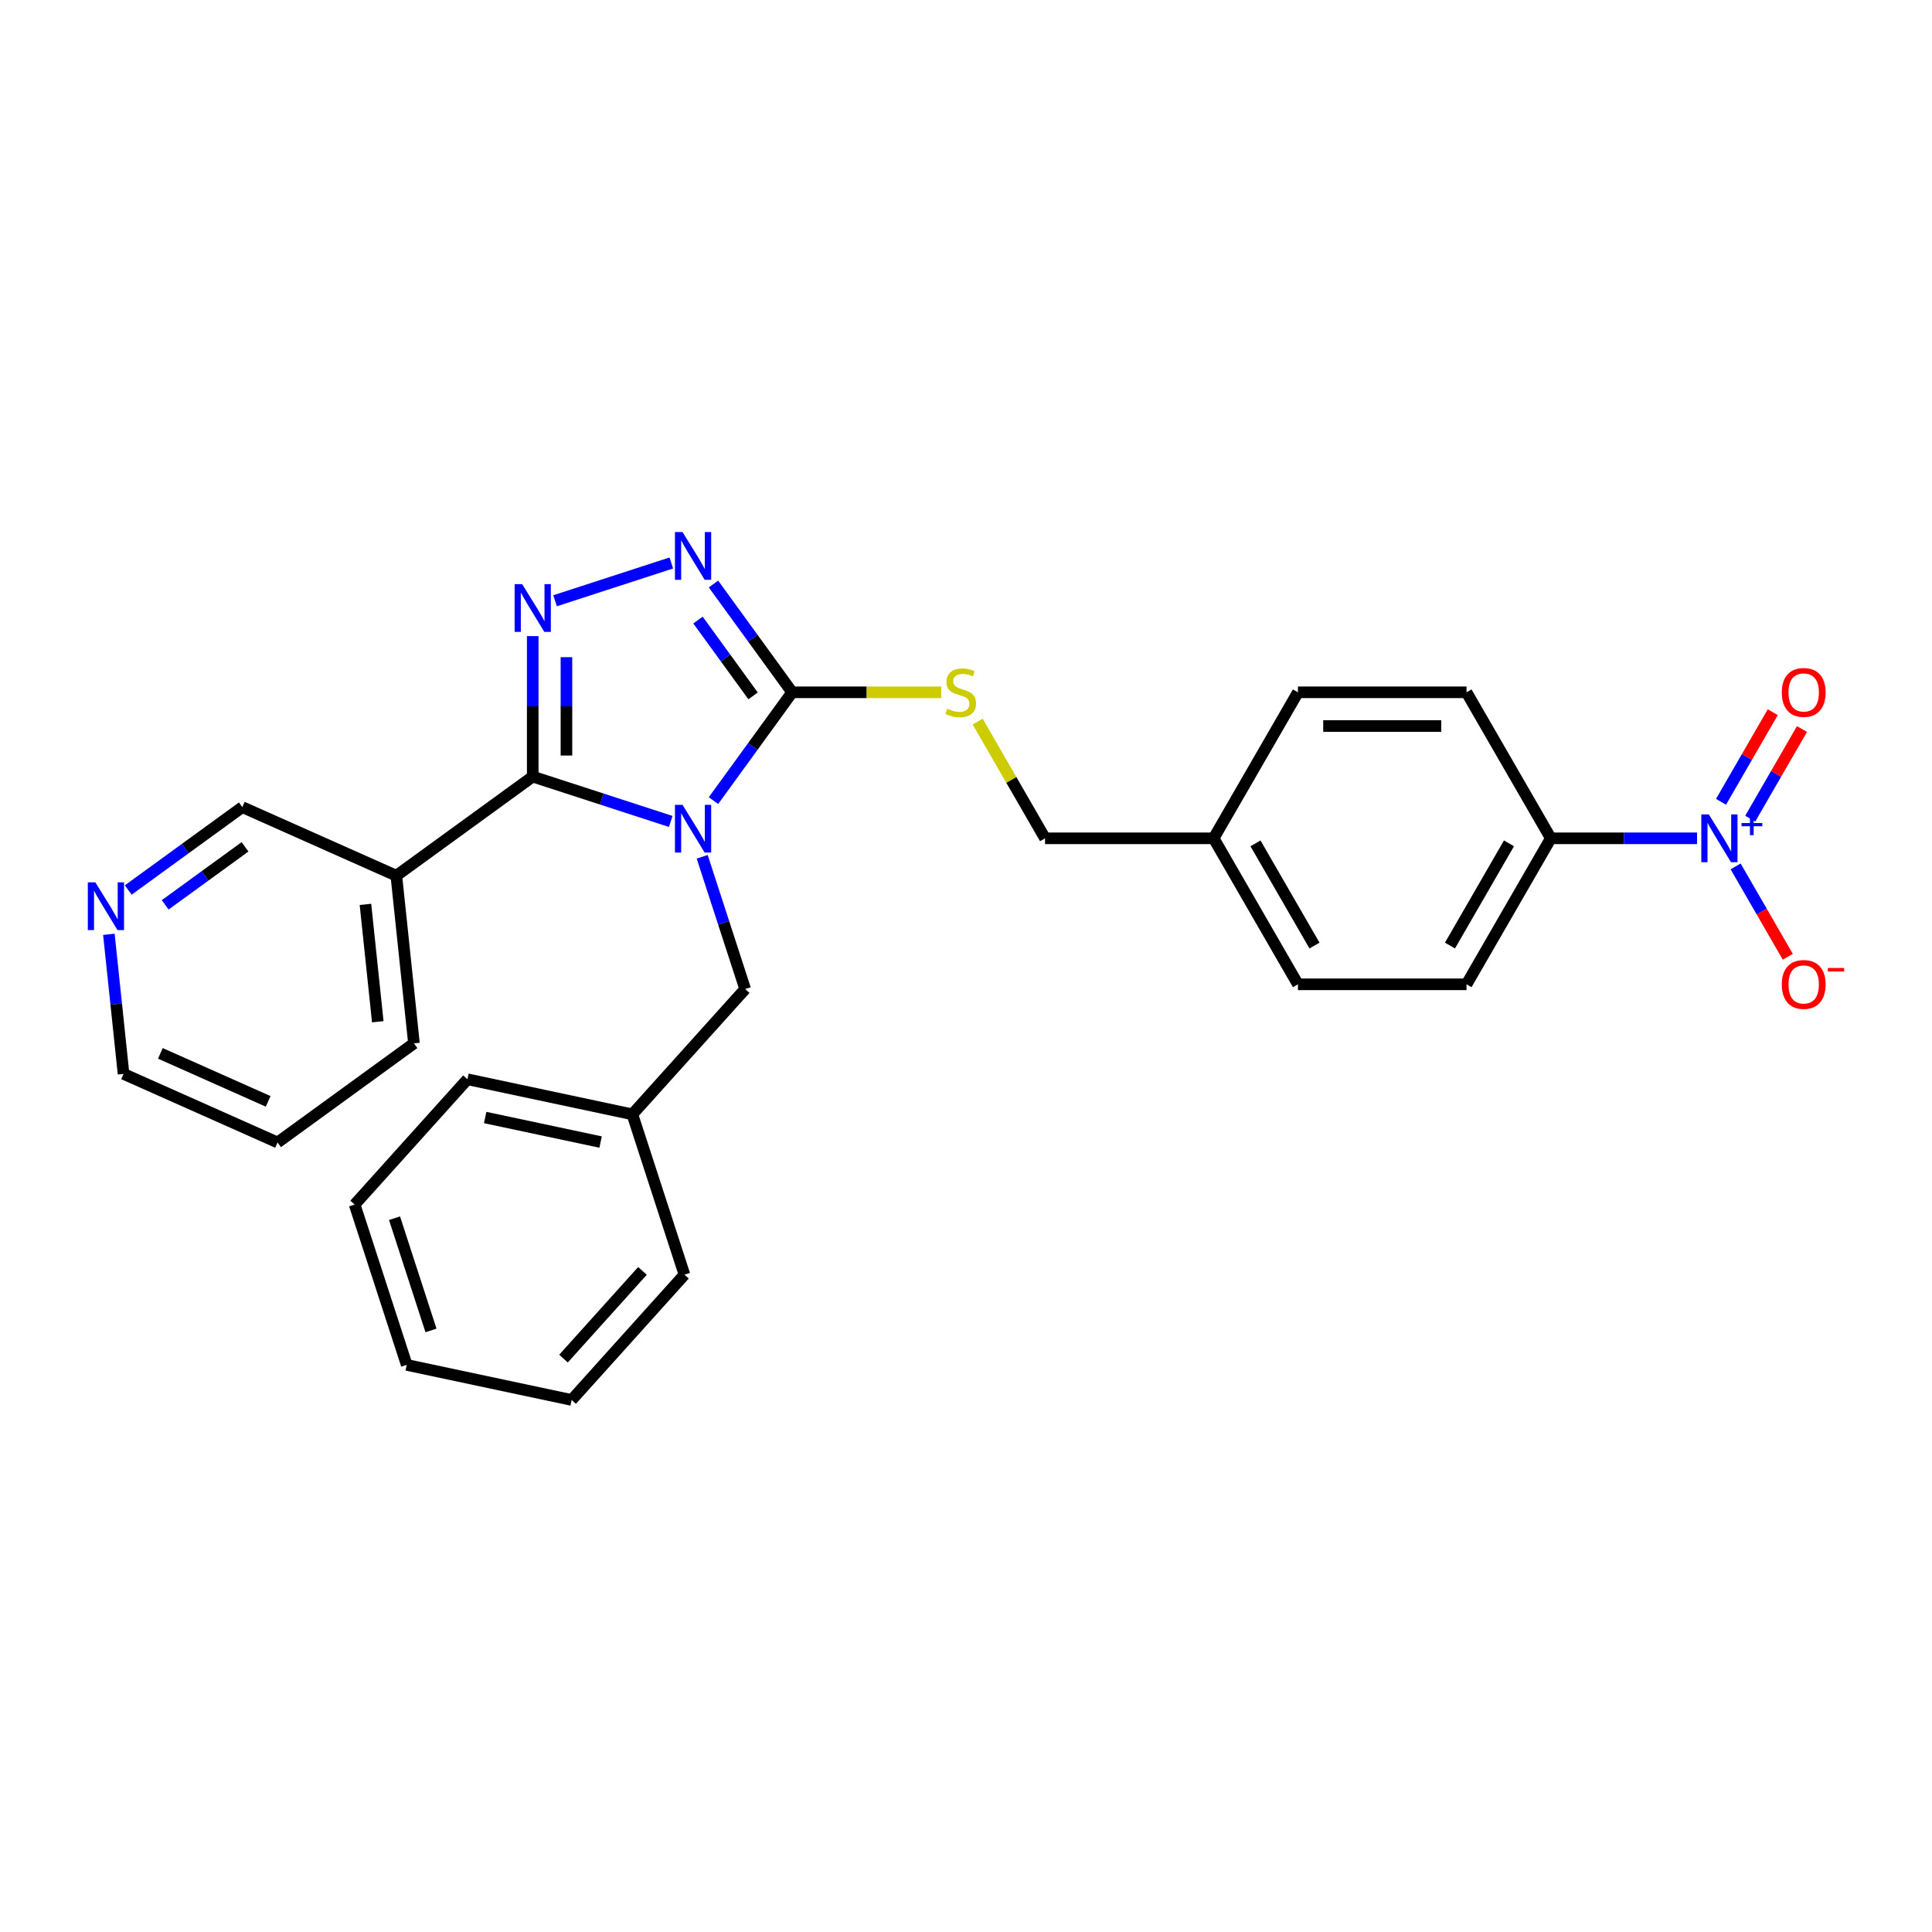 <?xml version='1.0' encoding='iso-8859-1'?>
<svg version='1.1' baseProfile='full'
              xmlns='http://www.w3.org/2000/svg'
                      xmlns:rdkit='http://www.rdkit.org/xml'
                      xmlns:xlink='http://www.w3.org/1999/xlink'
                  xml:space='preserve'
width='1000px' height='1000px' viewBox='0 0 1000 1000'>
<!-- END OF HEADER -->
<rect style='opacity:1.0;fill:#FFFFFF;stroke:none' width='1000' height='1000' x='0' y='0'> </rect>
<path class='bond-0' d='M 347.176,425.181 L 311.457,413.575' style='fill:none;fill-rule:evenodd;stroke:#0000FF;stroke-width:6px;stroke-linecap:butt;stroke-linejoin:miter;stroke-opacity:1' />
<path class='bond-0' d='M 311.457,413.575 L 275.738,401.969' style='fill:none;fill-rule:evenodd;stroke:#000000;stroke-width:6px;stroke-linecap:butt;stroke-linejoin:miter;stroke-opacity:1' />
<path class='bond-2' d='M 369.292,414.397 L 389.656,386.368' style='fill:none;fill-rule:evenodd;stroke:#0000FF;stroke-width:6px;stroke-linecap:butt;stroke-linejoin:miter;stroke-opacity:1' />
<path class='bond-2' d='M 389.656,386.368 L 410.021,358.338' style='fill:none;fill-rule:evenodd;stroke:#000000;stroke-width:6px;stroke-linecap:butt;stroke-linejoin:miter;stroke-opacity:1' />
<path class='bond-6' d='M 363.453,443.473 L 374.574,477.7' style='fill:none;fill-rule:evenodd;stroke:#0000FF;stroke-width:6px;stroke-linecap:butt;stroke-linejoin:miter;stroke-opacity:1' />
<path class='bond-6' d='M 374.574,477.7 L 385.695,511.926' style='fill:none;fill-rule:evenodd;stroke:#000000;stroke-width:6px;stroke-linecap:butt;stroke-linejoin:miter;stroke-opacity:1' />
<path class='bond-1' d='M 275.738,401.969 L 275.738,365.607' style='fill:none;fill-rule:evenodd;stroke:#000000;stroke-width:6px;stroke-linecap:butt;stroke-linejoin:miter;stroke-opacity:1' />
<path class='bond-1' d='M 275.738,365.607 L 275.738,329.245' style='fill:none;fill-rule:evenodd;stroke:#0000FF;stroke-width:6px;stroke-linecap:butt;stroke-linejoin:miter;stroke-opacity:1' />
<path class='bond-1' d='M 293.19,391.061 L 293.19,365.607' style='fill:none;fill-rule:evenodd;stroke:#000000;stroke-width:6px;stroke-linecap:butt;stroke-linejoin:miter;stroke-opacity:1' />
<path class='bond-1' d='M 293.19,365.607 L 293.19,340.154' style='fill:none;fill-rule:evenodd;stroke:#0000FF;stroke-width:6px;stroke-linecap:butt;stroke-linejoin:miter;stroke-opacity:1' />
<path class='bond-5' d='M 275.738,401.969 L 205.141,453.261' style='fill:none;fill-rule:evenodd;stroke:#000000;stroke-width:6px;stroke-linecap:butt;stroke-linejoin:miter;stroke-opacity:1' />
<path class='bond-28' d='M 287.292,310.953 L 347.48,291.397' style='fill:none;fill-rule:evenodd;stroke:#0000FF;stroke-width:6px;stroke-linecap:butt;stroke-linejoin:miter;stroke-opacity:1' />
<path class='bond-3' d='M 410.021,358.338 L 389.656,330.309' style='fill:none;fill-rule:evenodd;stroke:#000000;stroke-width:6px;stroke-linecap:butt;stroke-linejoin:miter;stroke-opacity:1' />
<path class='bond-3' d='M 389.656,330.309 L 369.292,302.279' style='fill:none;fill-rule:evenodd;stroke:#0000FF;stroke-width:6px;stroke-linecap:butt;stroke-linejoin:miter;stroke-opacity:1' />
<path class='bond-3' d='M 389.792,360.188 L 375.537,340.567' style='fill:none;fill-rule:evenodd;stroke:#000000;stroke-width:6px;stroke-linecap:butt;stroke-linejoin:miter;stroke-opacity:1' />
<path class='bond-3' d='M 375.537,340.567 L 361.282,320.947' style='fill:none;fill-rule:evenodd;stroke:#0000FF;stroke-width:6px;stroke-linecap:butt;stroke-linejoin:miter;stroke-opacity:1' />
<path class='bond-7' d='M 410.021,358.338 L 448.6,358.338' style='fill:none;fill-rule:evenodd;stroke:#000000;stroke-width:6px;stroke-linecap:butt;stroke-linejoin:miter;stroke-opacity:1' />
<path class='bond-7' d='M 448.6,358.338 L 487.178,358.338' style='fill:none;fill-rule:evenodd;stroke:#CCCC00;stroke-width:6px;stroke-linecap:butt;stroke-linejoin:miter;stroke-opacity:1' />
<path class='bond-4' d='M 878.41,433.91 L 840.556,433.91' style='fill:none;fill-rule:evenodd;stroke:#0000FF;stroke-width:6px;stroke-linecap:butt;stroke-linejoin:miter;stroke-opacity:1' />
<path class='bond-4' d='M 840.556,433.91 L 802.701,433.91' style='fill:none;fill-rule:evenodd;stroke:#000000;stroke-width:6px;stroke-linecap:butt;stroke-linejoin:miter;stroke-opacity:1' />
<path class='bond-9' d='M 898.357,448.448 L 911.86,471.835' style='fill:none;fill-rule:evenodd;stroke:#0000FF;stroke-width:6px;stroke-linecap:butt;stroke-linejoin:miter;stroke-opacity:1' />
<path class='bond-9' d='M 911.86,471.835 L 925.363,495.223' style='fill:none;fill-rule:evenodd;stroke:#FF0000;stroke-width:6px;stroke-linecap:butt;stroke-linejoin:miter;stroke-opacity:1' />
<path class='bond-10' d='M 905.914,423.735 L 919.306,400.539' style='fill:none;fill-rule:evenodd;stroke:#0000FF;stroke-width:6px;stroke-linecap:butt;stroke-linejoin:miter;stroke-opacity:1' />
<path class='bond-10' d='M 919.306,400.539 L 932.699,377.343' style='fill:none;fill-rule:evenodd;stroke:#FF0000;stroke-width:6px;stroke-linecap:butt;stroke-linejoin:miter;stroke-opacity:1' />
<path class='bond-10' d='M 890.8,415.009 L 904.192,391.813' style='fill:none;fill-rule:evenodd;stroke:#0000FF;stroke-width:6px;stroke-linecap:butt;stroke-linejoin:miter;stroke-opacity:1' />
<path class='bond-10' d='M 904.192,391.813 L 917.584,368.617' style='fill:none;fill-rule:evenodd;stroke:#FF0000;stroke-width:6px;stroke-linecap:butt;stroke-linejoin:miter;stroke-opacity:1' />
<path class='bond-15' d='M 205.141,453.261 L 125.423,417.768' style='fill:none;fill-rule:evenodd;stroke:#000000;stroke-width:6px;stroke-linecap:butt;stroke-linejoin:miter;stroke-opacity:1' />
<path class='bond-20' d='M 205.141,453.261 L 214.263,540.045' style='fill:none;fill-rule:evenodd;stroke:#000000;stroke-width:6px;stroke-linecap:butt;stroke-linejoin:miter;stroke-opacity:1' />
<path class='bond-20' d='M 189.153,468.103 L 195.538,528.852' style='fill:none;fill-rule:evenodd;stroke:#000000;stroke-width:6px;stroke-linecap:butt;stroke-linejoin:miter;stroke-opacity:1' />
<path class='bond-17' d='M 385.695,511.926 L 327.305,576.775' style='fill:none;fill-rule:evenodd;stroke:#000000;stroke-width:6px;stroke-linecap:butt;stroke-linejoin:miter;stroke-opacity:1' />
<path class='bond-14' d='M 506.039,373.504 L 523.477,403.707' style='fill:none;fill-rule:evenodd;stroke:#CCCC00;stroke-width:6px;stroke-linecap:butt;stroke-linejoin:miter;stroke-opacity:1' />
<path class='bond-14' d='M 523.477,403.707 L 540.914,433.91' style='fill:none;fill-rule:evenodd;stroke:#000000;stroke-width:6px;stroke-linecap:butt;stroke-linejoin:miter;stroke-opacity:1' />
<path class='bond-8' d='M 802.701,433.91 L 759.07,509.481' style='fill:none;fill-rule:evenodd;stroke:#000000;stroke-width:6px;stroke-linecap:butt;stroke-linejoin:miter;stroke-opacity:1' />
<path class='bond-8' d='M 781.042,436.519 L 750.501,489.419' style='fill:none;fill-rule:evenodd;stroke:#000000;stroke-width:6px;stroke-linecap:butt;stroke-linejoin:miter;stroke-opacity:1' />
<path class='bond-31' d='M 802.701,433.91 L 759.07,358.338' style='fill:none;fill-rule:evenodd;stroke:#000000;stroke-width:6px;stroke-linecap:butt;stroke-linejoin:miter;stroke-opacity:1' />
<path class='bond-11' d='M 66.38,460.665 L 95.902,439.217' style='fill:none;fill-rule:evenodd;stroke:#0000FF;stroke-width:6px;stroke-linecap:butt;stroke-linejoin:miter;stroke-opacity:1' />
<path class='bond-11' d='M 95.902,439.217 L 125.423,417.768' style='fill:none;fill-rule:evenodd;stroke:#000000;stroke-width:6px;stroke-linecap:butt;stroke-linejoin:miter;stroke-opacity:1' />
<path class='bond-11' d='M 85.495,468.35 L 106.16,453.336' style='fill:none;fill-rule:evenodd;stroke:#0000FF;stroke-width:6px;stroke-linecap:butt;stroke-linejoin:miter;stroke-opacity:1' />
<path class='bond-11' d='M 106.16,453.336 L 126.825,438.322' style='fill:none;fill-rule:evenodd;stroke:#000000;stroke-width:6px;stroke-linecap:butt;stroke-linejoin:miter;stroke-opacity:1' />
<path class='bond-30' d='M 56.355,483.598 L 60.151,519.721' style='fill:none;fill-rule:evenodd;stroke:#0000FF;stroke-width:6px;stroke-linecap:butt;stroke-linejoin:miter;stroke-opacity:1' />
<path class='bond-30' d='M 60.151,519.721 L 63.948,555.844' style='fill:none;fill-rule:evenodd;stroke:#000000;stroke-width:6px;stroke-linecap:butt;stroke-linejoin:miter;stroke-opacity:1' />
<path class='bond-12' d='M 759.07,358.338 L 671.808,358.338' style='fill:none;fill-rule:evenodd;stroke:#000000;stroke-width:6px;stroke-linecap:butt;stroke-linejoin:miter;stroke-opacity:1' />
<path class='bond-12' d='M 745.981,375.791 L 684.897,375.791' style='fill:none;fill-rule:evenodd;stroke:#000000;stroke-width:6px;stroke-linecap:butt;stroke-linejoin:miter;stroke-opacity:1' />
<path class='bond-13' d='M 759.07,509.481 L 671.808,509.481' style='fill:none;fill-rule:evenodd;stroke:#000000;stroke-width:6px;stroke-linecap:butt;stroke-linejoin:miter;stroke-opacity:1' />
<path class='bond-16' d='M 540.914,433.91 L 628.177,433.91' style='fill:none;fill-rule:evenodd;stroke:#000000;stroke-width:6px;stroke-linecap:butt;stroke-linejoin:miter;stroke-opacity:1' />
<path class='bond-18' d='M 628.177,433.91 L 671.808,358.338' style='fill:none;fill-rule:evenodd;stroke:#000000;stroke-width:6px;stroke-linecap:butt;stroke-linejoin:miter;stroke-opacity:1' />
<path class='bond-19' d='M 628.177,433.91 L 671.808,509.481' style='fill:none;fill-rule:evenodd;stroke:#000000;stroke-width:6px;stroke-linecap:butt;stroke-linejoin:miter;stroke-opacity:1' />
<path class='bond-19' d='M 649.836,436.519 L 680.377,489.419' style='fill:none;fill-rule:evenodd;stroke:#000000;stroke-width:6px;stroke-linecap:butt;stroke-linejoin:miter;stroke-opacity:1' />
<path class='bond-22' d='M 327.305,576.775 L 241.95,558.632' style='fill:none;fill-rule:evenodd;stroke:#000000;stroke-width:6px;stroke-linecap:butt;stroke-linejoin:miter;stroke-opacity:1' />
<path class='bond-22' d='M 310.873,591.125 L 251.124,578.425' style='fill:none;fill-rule:evenodd;stroke:#000000;stroke-width:6px;stroke-linecap:butt;stroke-linejoin:miter;stroke-opacity:1' />
<path class='bond-23' d='M 327.305,576.775 L 354.271,659.766' style='fill:none;fill-rule:evenodd;stroke:#000000;stroke-width:6px;stroke-linecap:butt;stroke-linejoin:miter;stroke-opacity:1' />
<path class='bond-24' d='M 214.263,540.045 L 143.666,591.337' style='fill:none;fill-rule:evenodd;stroke:#000000;stroke-width:6px;stroke-linecap:butt;stroke-linejoin:miter;stroke-opacity:1' />
<path class='bond-21' d='M 63.948,555.844 L 143.666,591.337' style='fill:none;fill-rule:evenodd;stroke:#000000;stroke-width:6px;stroke-linecap:butt;stroke-linejoin:miter;stroke-opacity:1' />
<path class='bond-21' d='M 83.004,545.224 L 138.807,570.069' style='fill:none;fill-rule:evenodd;stroke:#000000;stroke-width:6px;stroke-linecap:butt;stroke-linejoin:miter;stroke-opacity:1' />
<path class='bond-25' d='M 241.95,558.632 L 183.56,623.481' style='fill:none;fill-rule:evenodd;stroke:#000000;stroke-width:6px;stroke-linecap:butt;stroke-linejoin:miter;stroke-opacity:1' />
<path class='bond-26' d='M 354.271,659.766 L 295.881,724.615' style='fill:none;fill-rule:evenodd;stroke:#000000;stroke-width:6px;stroke-linecap:butt;stroke-linejoin:miter;stroke-opacity:1' />
<path class='bond-26' d='M 332.542,657.816 L 291.669,703.21' style='fill:none;fill-rule:evenodd;stroke:#000000;stroke-width:6px;stroke-linecap:butt;stroke-linejoin:miter;stroke-opacity:1' />
<path class='bond-29' d='M 183.56,623.481 L 210.525,706.472' style='fill:none;fill-rule:evenodd;stroke:#000000;stroke-width:6px;stroke-linecap:butt;stroke-linejoin:miter;stroke-opacity:1' />
<path class='bond-29' d='M 204.203,630.536 L 223.079,688.63' style='fill:none;fill-rule:evenodd;stroke:#000000;stroke-width:6px;stroke-linecap:butt;stroke-linejoin:miter;stroke-opacity:1' />
<path class='bond-27' d='M 295.881,724.615 L 210.525,706.472' style='fill:none;fill-rule:evenodd;stroke:#000000;stroke-width:6px;stroke-linecap:butt;stroke-linejoin:miter;stroke-opacity:1' />
<path  class='atom-0' d='M 353.267 416.579
L 361.365 429.668
Q 362.168 430.959, 363.459 433.298
Q 364.751 435.637, 364.82 435.776
L 364.82 416.579
L 368.101 416.579
L 368.101 441.291
L 364.716 441.291
L 356.024 426.98
Q 355.012 425.305, 353.93 423.385
Q 352.883 421.465, 352.569 420.872
L 352.569 441.291
L 349.357 441.291
L 349.357 416.579
L 353.267 416.579
' fill='#0000FF'/>
<path  class='atom-2' d='M 270.275 302.351
L 278.373 315.44
Q 279.176 316.732, 280.468 319.07
Q 281.759 321.409, 281.829 321.548
L 281.829 302.351
L 285.11 302.351
L 285.11 327.063
L 281.724 327.063
L 273.033 312.752
Q 272.021 311.077, 270.939 309.157
Q 269.891 307.237, 269.577 306.644
L 269.577 327.063
L 266.366 327.063
L 266.366 302.351
L 270.275 302.351
' fill='#0000FF'/>
<path  class='atom-4' d='M 353.267 275.385
L 361.365 288.475
Q 362.168 289.766, 363.459 292.105
Q 364.751 294.443, 364.82 294.583
L 364.82 275.385
L 368.101 275.385
L 368.101 300.098
L 364.716 300.098
L 356.024 285.787
Q 355.012 284.111, 353.93 282.192
Q 352.883 280.272, 352.569 279.678
L 352.569 300.098
L 349.357 300.098
L 349.357 275.385
L 353.267 275.385
' fill='#0000FF'/>
<path  class='atom-5' d='M 884.501 421.553
L 892.599 434.643
Q 893.402 435.934, 894.693 438.273
Q 895.985 440.611, 896.055 440.751
L 896.055 421.553
L 899.336 421.553
L 899.336 446.266
L 895.95 446.266
L 887.259 431.955
Q 886.246 430.28, 885.164 428.36
Q 884.117 426.44, 883.803 425.847
L 883.803 446.266
L 880.592 446.266
L 880.592 421.553
L 884.501 421.553
' fill='#0000FF'/>
<path  class='atom-5' d='M 901.409 426.008
L 905.763 426.008
L 905.763 421.423
L 907.698 421.423
L 907.698 426.008
L 912.167 426.008
L 912.167 427.667
L 907.698 427.667
L 907.698 432.274
L 905.763 432.274
L 905.763 427.667
L 901.409 427.667
L 901.409 426.008
' fill='#0000FF'/>
<path  class='atom-8' d='M 490.302 366.82
Q 490.581 366.925, 491.733 367.414
Q 492.885 367.902, 494.142 368.216
Q 495.433 368.496, 496.69 368.496
Q 499.028 368.496, 500.39 367.379
Q 501.751 366.227, 501.751 364.237
Q 501.751 362.876, 501.053 362.038
Q 500.39 361.2, 499.343 360.747
Q 498.295 360.293, 496.55 359.769
Q 494.351 359.106, 493.025 358.478
Q 491.733 357.85, 490.791 356.523
Q 489.883 355.197, 489.883 352.963
Q 489.883 349.856, 491.978 347.937
Q 494.107 346.017, 498.295 346.017
Q 501.158 346.017, 504.404 347.378
L 503.601 350.066
Q 500.634 348.844, 498.4 348.844
Q 495.992 348.844, 494.665 349.856
Q 493.339 350.834, 493.374 352.544
Q 493.374 353.87, 494.037 354.673
Q 494.735 355.476, 495.713 355.93
Q 496.725 356.384, 498.4 356.907
Q 500.634 357.605, 501.96 358.303
Q 503.287 359.001, 504.229 360.433
Q 505.207 361.829, 505.207 364.237
Q 505.207 367.658, 502.903 369.508
Q 500.634 371.323, 496.829 371.323
Q 494.63 371.323, 492.955 370.834
Q 491.314 370.38, 489.36 369.578
L 490.302 366.82
' fill='#CCCC00'/>
<path  class='atom-10' d='M 922.251 509.551
Q 922.251 503.617, 925.183 500.301
Q 928.115 496.985, 933.595 496.985
Q 939.075 496.985, 942.007 500.301
Q 944.939 503.617, 944.939 509.551
Q 944.939 515.554, 941.972 518.975
Q 939.005 522.361, 933.595 522.361
Q 928.15 522.361, 925.183 518.975
Q 922.251 515.589, 922.251 509.551
M 933.595 519.569
Q 937.365 519.569, 939.389 517.055
Q 941.448 514.507, 941.448 509.551
Q 941.448 504.699, 939.389 502.256
Q 937.365 499.777, 933.595 499.777
Q 929.825 499.777, 927.766 502.221
Q 925.741 504.664, 925.741 509.551
Q 925.741 514.542, 927.766 517.055
Q 929.825 519.569, 933.595 519.569
' fill='#FF0000'/>
<path  class='atom-10' d='M 946.091 501.019
L 954.545 501.019
L 954.545 502.862
L 946.091 502.862
L 946.091 501.019
' fill='#FF0000'/>
<path  class='atom-11' d='M 922.251 358.408
Q 922.251 352.474, 925.183 349.158
Q 928.115 345.842, 933.595 345.842
Q 939.075 345.842, 942.007 349.158
Q 944.939 352.474, 944.939 358.408
Q 944.939 364.412, 941.972 367.832
Q 939.005 371.218, 933.595 371.218
Q 928.15 371.218, 925.183 367.832
Q 922.251 364.447, 922.251 358.408
M 933.595 368.426
Q 937.365 368.426, 939.389 365.913
Q 941.448 363.365, 941.448 358.408
Q 941.448 353.556, 939.389 351.113
Q 937.365 348.635, 933.595 348.635
Q 929.825 348.635, 927.766 351.078
Q 925.741 353.521, 925.741 358.408
Q 925.741 363.399, 927.766 365.913
Q 929.825 368.426, 933.595 368.426
' fill='#FF0000'/>
<path  class='atom-12' d='M 49.364 456.703
L 57.462 469.793
Q 58.265 471.084, 59.556 473.423
Q 60.848 475.761, 60.917 475.901
L 60.917 456.703
L 64.198 456.703
L 64.198 481.416
L 60.813 481.416
L 52.121 467.105
Q 51.109 465.43, 50.027 463.51
Q 48.98 461.59, 48.666 460.997
L 48.666 481.416
L 45.455 481.416
L 45.455 456.703
L 49.364 456.703
' fill='#0000FF'/>
</svg>
